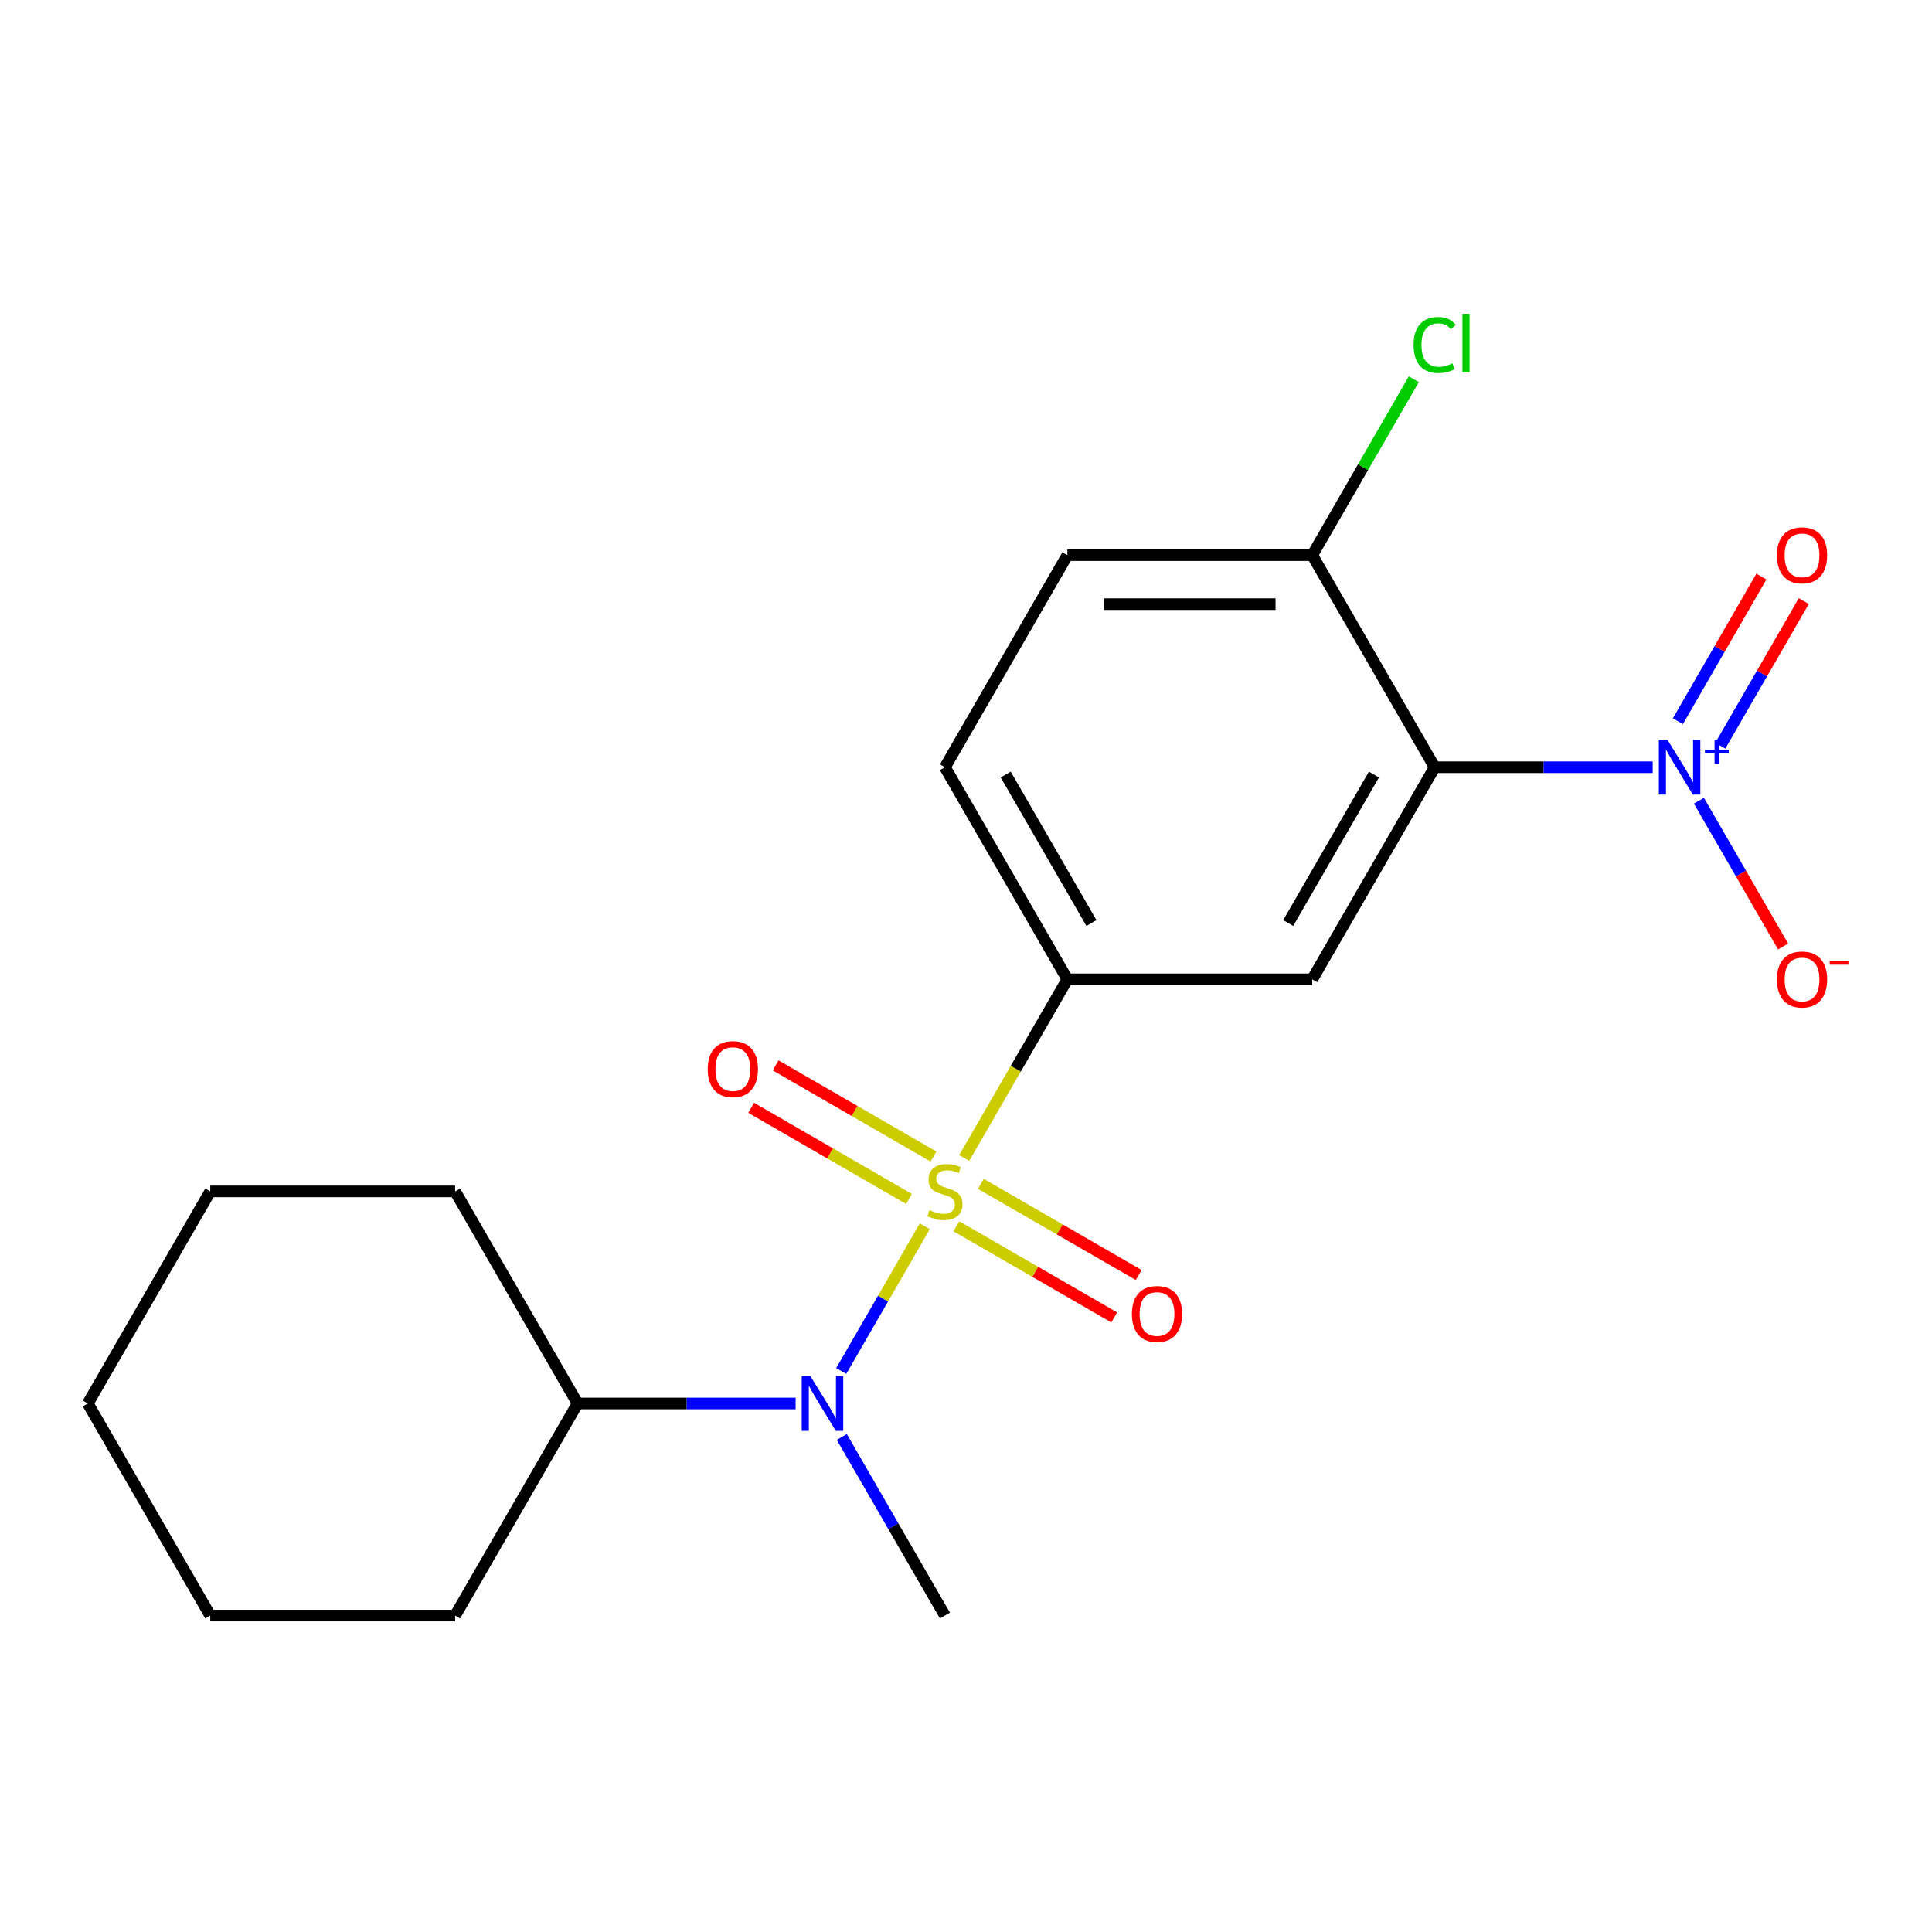 <?xml version='1.0' encoding='iso-8859-1'?>
<svg version='1.1' baseProfile='full'
              xmlns='http://www.w3.org/2000/svg'
                      xmlns:rdkit='http://www.rdkit.org/xml'
                      xmlns:xlink='http://www.w3.org/1999/xlink'
                  xml:space='preserve'
width='1000px' height='1000px' viewBox='0 0 1000 1000'>
<!-- END OF HEADER -->
<rect style='opacity:1.0;fill:#FFFFFF;stroke:none' width='1000' height='1000' x='0' y='0'> </rect>
<path class='bond-2' d='M 499.075,599.379 L 525.772,553.138' style='fill:none;fill-rule:evenodd;stroke:#CCCC00;stroke-width:6px;stroke-linecap:butt;stroke-linejoin:miter;stroke-opacity:1' />
<path class='bond-2' d='M 525.772,553.138 L 552.47,506.896' style='fill:none;fill-rule:evenodd;stroke:#000000;stroke-width:6px;stroke-linecap:butt;stroke-linejoin:miter;stroke-opacity:1' />
<path class='bond-3' d='M 478.673,634.717 L 457.046,672.175' style='fill:none;fill-rule:evenodd;stroke:#CCCC00;stroke-width:6px;stroke-linecap:butt;stroke-linejoin:miter;stroke-opacity:1' />
<path class='bond-3' d='M 457.046,672.175 L 435.42,709.632' style='fill:none;fill-rule:evenodd;stroke:#0000FF;stroke-width:6px;stroke-linecap:butt;stroke-linejoin:miter;stroke-opacity:1' />
<path class='bond-5' d='M 483.182,598.619 L 442.328,575.032' style='fill:none;fill-rule:evenodd;stroke:#CCCC00;stroke-width:6px;stroke-linecap:butt;stroke-linejoin:miter;stroke-opacity:1' />
<path class='bond-5' d='M 442.328,575.032 L 401.474,551.445' style='fill:none;fill-rule:evenodd;stroke:#FF0000;stroke-width:6px;stroke-linecap:butt;stroke-linejoin:miter;stroke-opacity:1' />
<path class='bond-5' d='M 470.507,620.574 L 429.653,596.986' style='fill:none;fill-rule:evenodd;stroke:#CCCC00;stroke-width:6px;stroke-linecap:butt;stroke-linejoin:miter;stroke-opacity:1' />
<path class='bond-5' d='M 429.653,596.986 L 388.799,573.399' style='fill:none;fill-rule:evenodd;stroke:#FF0000;stroke-width:6px;stroke-linecap:butt;stroke-linejoin:miter;stroke-opacity:1' />
<path class='bond-6' d='M 495.004,634.717 L 535.858,658.304' style='fill:none;fill-rule:evenodd;stroke:#CCCC00;stroke-width:6px;stroke-linecap:butt;stroke-linejoin:miter;stroke-opacity:1' />
<path class='bond-6' d='M 535.858,658.304 L 576.712,681.891' style='fill:none;fill-rule:evenodd;stroke:#FF0000;stroke-width:6px;stroke-linecap:butt;stroke-linejoin:miter;stroke-opacity:1' />
<path class='bond-6' d='M 507.68,612.763 L 548.534,636.35' style='fill:none;fill-rule:evenodd;stroke:#CCCC00;stroke-width:6px;stroke-linecap:butt;stroke-linejoin:miter;stroke-opacity:1' />
<path class='bond-6' d='M 548.534,636.35 L 589.388,659.937' style='fill:none;fill-rule:evenodd;stroke:#FF0000;stroke-width:6px;stroke-linecap:butt;stroke-linejoin:miter;stroke-opacity:1' />
<path class='bond-0' d='M 742.601,397.124 L 679.224,506.896' style='fill:none;fill-rule:evenodd;stroke:#000000;stroke-width:6px;stroke-linecap:butt;stroke-linejoin:miter;stroke-opacity:1' />
<path class='bond-0' d='M 711.14,400.914 L 666.776,477.755' style='fill:none;fill-rule:evenodd;stroke:#000000;stroke-width:6px;stroke-linecap:butt;stroke-linejoin:miter;stroke-opacity:1' />
<path class='bond-1' d='M 742.601,397.124 L 799.023,397.124' style='fill:none;fill-rule:evenodd;stroke:#000000;stroke-width:6px;stroke-linecap:butt;stroke-linejoin:miter;stroke-opacity:1' />
<path class='bond-1' d='M 799.023,397.124 L 855.446,397.124' style='fill:none;fill-rule:evenodd;stroke:#0000FF;stroke-width:6px;stroke-linecap:butt;stroke-linejoin:miter;stroke-opacity:1' />
<path class='bond-20' d='M 742.601,397.124 L 679.224,287.352' style='fill:none;fill-rule:evenodd;stroke:#000000;stroke-width:6px;stroke-linecap:butt;stroke-linejoin:miter;stroke-opacity:1' />
<path class='bond-8' d='M 879.359,414.453 L 901.141,452.18' style='fill:none;fill-rule:evenodd;stroke:#0000FF;stroke-width:6px;stroke-linecap:butt;stroke-linejoin:miter;stroke-opacity:1' />
<path class='bond-8' d='M 901.141,452.18 L 922.923,489.908' style='fill:none;fill-rule:evenodd;stroke:#FF0000;stroke-width:6px;stroke-linecap:butt;stroke-linejoin:miter;stroke-opacity:1' />
<path class='bond-9' d='M 890.423,385.984 L 912.036,348.549' style='fill:none;fill-rule:evenodd;stroke:#0000FF;stroke-width:6px;stroke-linecap:butt;stroke-linejoin:miter;stroke-opacity:1' />
<path class='bond-9' d='M 912.036,348.549 L 933.649,311.114' style='fill:none;fill-rule:evenodd;stroke:#FF0000;stroke-width:6px;stroke-linecap:butt;stroke-linejoin:miter;stroke-opacity:1' />
<path class='bond-9' d='M 868.468,373.309 L 890.081,335.874' style='fill:none;fill-rule:evenodd;stroke:#0000FF;stroke-width:6px;stroke-linecap:butt;stroke-linejoin:miter;stroke-opacity:1' />
<path class='bond-9' d='M 890.081,335.874 L 911.694,298.439' style='fill:none;fill-rule:evenodd;stroke:#FF0000;stroke-width:6px;stroke-linecap:butt;stroke-linejoin:miter;stroke-opacity:1' />
<path class='bond-4' d='M 552.47,506.896 L 679.224,506.896' style='fill:none;fill-rule:evenodd;stroke:#000000;stroke-width:6px;stroke-linecap:butt;stroke-linejoin:miter;stroke-opacity:1' />
<path class='bond-10' d='M 552.47,506.896 L 489.093,397.124' style='fill:none;fill-rule:evenodd;stroke:#000000;stroke-width:6px;stroke-linecap:butt;stroke-linejoin:miter;stroke-opacity:1' />
<path class='bond-10' d='M 564.918,477.755 L 520.554,400.914' style='fill:none;fill-rule:evenodd;stroke:#000000;stroke-width:6px;stroke-linecap:butt;stroke-linejoin:miter;stroke-opacity:1' />
<path class='bond-11' d='M 411.807,726.44 L 355.385,726.44' style='fill:none;fill-rule:evenodd;stroke:#0000FF;stroke-width:6px;stroke-linecap:butt;stroke-linejoin:miter;stroke-opacity:1' />
<path class='bond-11' d='M 355.385,726.44 L 298.962,726.44' style='fill:none;fill-rule:evenodd;stroke:#000000;stroke-width:6px;stroke-linecap:butt;stroke-linejoin:miter;stroke-opacity:1' />
<path class='bond-14' d='M 435.721,743.769 L 462.407,789.991' style='fill:none;fill-rule:evenodd;stroke:#0000FF;stroke-width:6px;stroke-linecap:butt;stroke-linejoin:miter;stroke-opacity:1' />
<path class='bond-14' d='M 462.407,789.991 L 489.093,836.212' style='fill:none;fill-rule:evenodd;stroke:#000000;stroke-width:6px;stroke-linecap:butt;stroke-linejoin:miter;stroke-opacity:1' />
<path class='bond-7' d='M 679.224,287.352 L 552.47,287.352' style='fill:none;fill-rule:evenodd;stroke:#000000;stroke-width:6px;stroke-linecap:butt;stroke-linejoin:miter;stroke-opacity:1' />
<path class='bond-7' d='M 660.211,312.703 L 571.483,312.703' style='fill:none;fill-rule:evenodd;stroke:#000000;stroke-width:6px;stroke-linecap:butt;stroke-linejoin:miter;stroke-opacity:1' />
<path class='bond-13' d='M 679.224,287.352 L 705.512,241.82' style='fill:none;fill-rule:evenodd;stroke:#000000;stroke-width:6px;stroke-linecap:butt;stroke-linejoin:miter;stroke-opacity:1' />
<path class='bond-13' d='M 705.512,241.82 L 731.799,196.289' style='fill:none;fill-rule:evenodd;stroke:#00CC00;stroke-width:6px;stroke-linecap:butt;stroke-linejoin:miter;stroke-opacity:1' />
<path class='bond-12' d='M 489.093,397.124 L 552.47,287.352' style='fill:none;fill-rule:evenodd;stroke:#000000;stroke-width:6px;stroke-linecap:butt;stroke-linejoin:miter;stroke-opacity:1' />
<path class='bond-15' d='M 298.962,726.44 L 235.585,616.668' style='fill:none;fill-rule:evenodd;stroke:#000000;stroke-width:6px;stroke-linecap:butt;stroke-linejoin:miter;stroke-opacity:1' />
<path class='bond-16' d='M 298.962,726.44 L 235.585,836.212' style='fill:none;fill-rule:evenodd;stroke:#000000;stroke-width:6px;stroke-linecap:butt;stroke-linejoin:miter;stroke-opacity:1' />
<path class='bond-18' d='M 235.585,616.668 L 108.831,616.668' style='fill:none;fill-rule:evenodd;stroke:#000000;stroke-width:6px;stroke-linecap:butt;stroke-linejoin:miter;stroke-opacity:1' />
<path class='bond-17' d='M 235.585,836.212 L 108.831,836.212' style='fill:none;fill-rule:evenodd;stroke:#000000;stroke-width:6px;stroke-linecap:butt;stroke-linejoin:miter;stroke-opacity:1' />
<path class='bond-19' d='M 108.831,836.212 L 45.455,726.44' style='fill:none;fill-rule:evenodd;stroke:#000000;stroke-width:6px;stroke-linecap:butt;stroke-linejoin:miter;stroke-opacity:1' />
<path class='bond-21' d='M 108.831,616.668 L 45.455,726.44' style='fill:none;fill-rule:evenodd;stroke:#000000;stroke-width:6px;stroke-linecap:butt;stroke-linejoin:miter;stroke-opacity:1' />
<path  class='atom-0' d='M 481.093 626.388
Q 481.413 626.508, 482.733 627.068
Q 484.053 627.628, 485.493 627.988
Q 486.973 628.308, 488.413 628.308
Q 491.093 628.308, 492.653 627.028
Q 494.213 625.708, 494.213 623.428
Q 494.213 621.868, 493.413 620.908
Q 492.653 619.948, 491.453 619.428
Q 490.253 618.908, 488.253 618.308
Q 485.733 617.548, 484.213 616.828
Q 482.733 616.108, 481.653 614.588
Q 480.613 613.068, 480.613 610.508
Q 480.613 606.948, 483.013 604.748
Q 485.453 602.548, 490.253 602.548
Q 493.533 602.548, 497.253 604.108
L 496.333 607.188
Q 492.933 605.788, 490.373 605.788
Q 487.613 605.788, 486.093 606.948
Q 484.573 608.068, 484.613 610.028
Q 484.613 611.548, 485.373 612.468
Q 486.173 613.388, 487.293 613.908
Q 488.453 614.428, 490.373 615.028
Q 492.933 615.828, 494.453 616.628
Q 495.973 617.428, 497.053 619.068
Q 498.173 620.668, 498.173 623.428
Q 498.173 627.348, 495.533 629.468
Q 492.933 631.548, 488.573 631.548
Q 486.053 631.548, 484.133 630.988
Q 482.253 630.468, 480.013 629.548
L 481.093 626.388
' fill='#CCCC00'/>
<path  class='atom-2' d='M 863.095 382.964
L 872.375 397.964
Q 873.295 399.444, 874.775 402.124
Q 876.255 404.804, 876.335 404.964
L 876.335 382.964
L 880.095 382.964
L 880.095 411.284
L 876.215 411.284
L 866.255 394.884
Q 865.095 392.964, 863.855 390.764
Q 862.655 388.564, 862.295 387.884
L 862.295 411.284
L 858.615 411.284
L 858.615 382.964
L 863.095 382.964
' fill='#0000FF'/>
<path  class='atom-2' d='M 882.471 388.069
L 887.46 388.069
L 887.46 382.815
L 889.678 382.815
L 889.678 388.069
L 894.799 388.069
L 894.799 389.97
L 889.678 389.97
L 889.678 395.25
L 887.46 395.25
L 887.46 389.97
L 882.471 389.97
L 882.471 388.069
' fill='#0000FF'/>
<path  class='atom-4' d='M 419.456 712.28
L 428.736 727.28
Q 429.656 728.76, 431.136 731.44
Q 432.616 734.12, 432.696 734.28
L 432.696 712.28
L 436.456 712.28
L 436.456 740.6
L 432.576 740.6
L 422.616 724.2
Q 421.456 722.28, 420.216 720.08
Q 419.016 717.88, 418.656 717.2
L 418.656 740.6
L 414.976 740.6
L 414.976 712.28
L 419.456 712.28
' fill='#0000FF'/>
<path  class='atom-6' d='M 366.321 553.371
Q 366.321 546.571, 369.681 542.771
Q 373.041 538.971, 379.321 538.971
Q 385.601 538.971, 388.961 542.771
Q 392.321 546.571, 392.321 553.371
Q 392.321 560.251, 388.921 564.171
Q 385.521 568.051, 379.321 568.051
Q 373.081 568.051, 369.681 564.171
Q 366.321 560.291, 366.321 553.371
M 379.321 564.851
Q 383.641 564.851, 385.961 561.971
Q 388.321 559.051, 388.321 553.371
Q 388.321 547.811, 385.961 545.011
Q 383.641 542.171, 379.321 542.171
Q 375.001 542.171, 372.641 544.971
Q 370.321 547.771, 370.321 553.371
Q 370.321 559.091, 372.641 561.971
Q 375.001 564.851, 379.321 564.851
' fill='#FF0000'/>
<path  class='atom-7' d='M 585.865 680.125
Q 585.865 673.325, 589.225 669.525
Q 592.585 665.725, 598.865 665.725
Q 605.145 665.725, 608.505 669.525
Q 611.865 673.325, 611.865 680.125
Q 611.865 687.005, 608.465 690.925
Q 605.065 694.805, 598.865 694.805
Q 592.625 694.805, 589.225 690.925
Q 585.865 687.045, 585.865 680.125
M 598.865 691.605
Q 603.185 691.605, 605.505 688.725
Q 607.865 685.805, 607.865 680.125
Q 607.865 674.565, 605.505 671.765
Q 603.185 668.925, 598.865 668.925
Q 594.545 668.925, 592.185 671.725
Q 589.865 674.525, 589.865 680.125
Q 589.865 685.845, 592.185 688.725
Q 594.545 691.605, 598.865 691.605
' fill='#FF0000'/>
<path  class='atom-9' d='M 919.732 506.976
Q 919.732 500.176, 923.092 496.376
Q 926.452 492.576, 932.732 492.576
Q 939.012 492.576, 942.372 496.376
Q 945.732 500.176, 945.732 506.976
Q 945.732 513.856, 942.332 517.776
Q 938.932 521.656, 932.732 521.656
Q 926.492 521.656, 923.092 517.776
Q 919.732 513.896, 919.732 506.976
M 932.732 518.456
Q 937.052 518.456, 939.372 515.576
Q 941.732 512.656, 941.732 506.976
Q 941.732 501.416, 939.372 498.616
Q 937.052 495.776, 932.732 495.776
Q 928.412 495.776, 926.052 498.576
Q 923.732 501.376, 923.732 506.976
Q 923.732 512.696, 926.052 515.576
Q 928.412 518.456, 932.732 518.456
' fill='#FF0000'/>
<path  class='atom-9' d='M 947.052 497.199
L 956.74 497.199
L 956.74 499.311
L 947.052 499.311
L 947.052 497.199
' fill='#FF0000'/>
<path  class='atom-10' d='M 919.732 287.432
Q 919.732 280.632, 923.092 276.832
Q 926.452 273.032, 932.732 273.032
Q 939.012 273.032, 942.372 276.832
Q 945.732 280.632, 945.732 287.432
Q 945.732 294.312, 942.332 298.232
Q 938.932 302.112, 932.732 302.112
Q 926.492 302.112, 923.092 298.232
Q 919.732 294.352, 919.732 287.432
M 932.732 298.912
Q 937.052 298.912, 939.372 296.032
Q 941.732 293.112, 941.732 287.432
Q 941.732 281.872, 939.372 279.072
Q 937.052 276.232, 932.732 276.232
Q 928.412 276.232, 926.052 279.032
Q 923.732 281.832, 923.732 287.432
Q 923.732 293.152, 926.052 296.032
Q 928.412 298.912, 932.732 298.912
' fill='#FF0000'/>
<path  class='atom-14' d='M 731.681 178.56
Q 731.681 171.52, 734.961 167.84
Q 738.281 164.12, 744.561 164.12
Q 750.401 164.12, 753.521 168.24
L 750.881 170.4
Q 748.601 167.4, 744.561 167.4
Q 740.281 167.4, 738.001 170.28
Q 735.761 173.12, 735.761 178.56
Q 735.761 184.16, 738.081 187.04
Q 740.441 189.92, 745.001 189.92
Q 748.121 189.92, 751.761 188.04
L 752.881 191.04
Q 751.401 192, 749.161 192.56
Q 746.921 193.12, 744.441 193.12
Q 738.281 193.12, 734.961 189.36
Q 731.681 185.6, 731.681 178.56
' fill='#00CC00'/>
<path  class='atom-14' d='M 756.961 162.4
L 760.641 162.4
L 760.641 192.76
L 756.961 192.76
L 756.961 162.4
' fill='#00CC00'/>
</svg>
